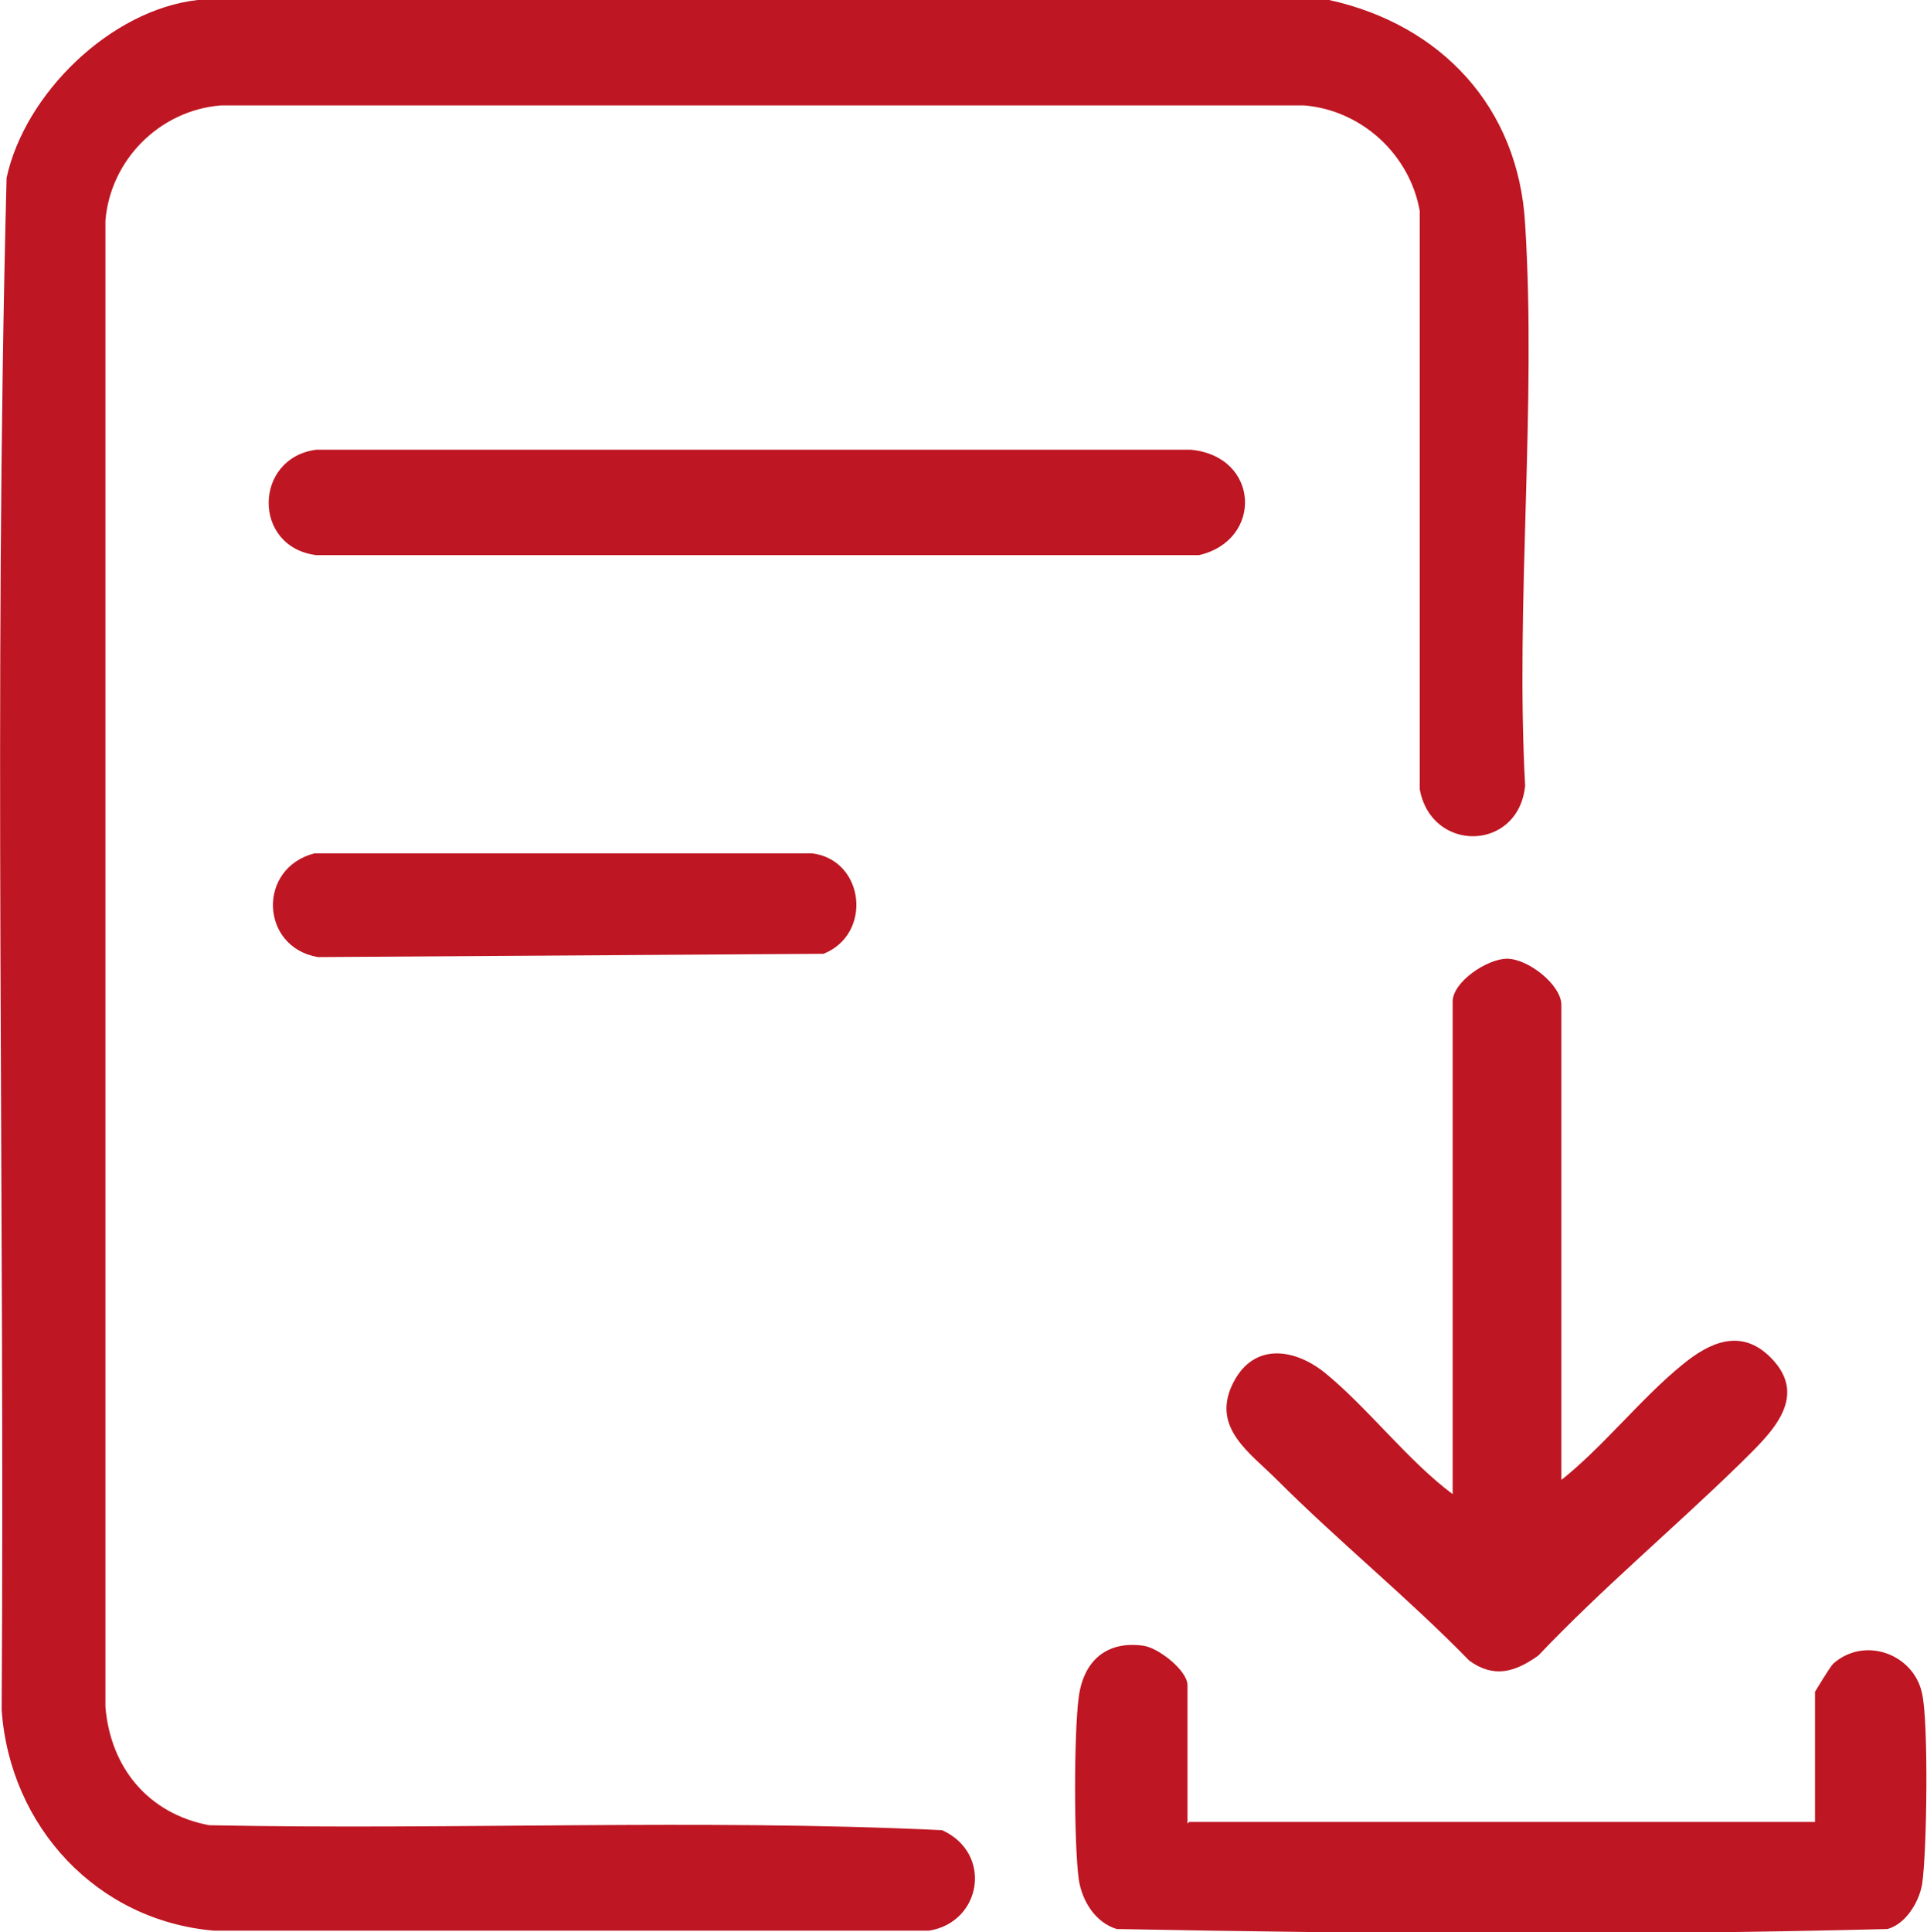 <?xml version="1.0" encoding="UTF-8"?>
<svg id="Capa_2" data-name="Capa 2" xmlns="http://www.w3.org/2000/svg" viewBox="0 0 11.7 11.73">
  <defs>
    <style>
      .cls-1 {
        fill: #be1622;
      }
    </style>
  </defs>
  <g id="Capa_1-2" data-name="Capa 1">
    <g>
      <path class="cls-1" d="M8.07,0c.68.15,1.15.65,1.19,1.36.07,1.11-.06,2.3,0,3.41-.04.4-.57.41-.64.02V1.28c-.06-.34-.35-.61-.7-.64H1.34c-.37.03-.67.33-.7.7v9.02c.03.37.26.65.63.72,1.48.03,2.98-.04,4.45.03.31.14.24.56-.08.61H1.3c-.71-.06-1.24-.63-1.29-1.34C.03,7.28-.04,4.17.04,1.08.15.57.67.06,1.2,0h6.87Z"/>
      <path class="cls-1" d="M9.46,9c.27-.21.5-.51.76-.72.16-.13.35-.22.53-.04.25.25-.02.48-.19.65-.4.39-.83.75-1.22,1.16-.14.1-.27.14-.42.03-.37-.38-.79-.72-1.17-1.1-.16-.16-.39-.31-.27-.57s.37-.23.56-.08c.26.21.51.54.78.74v-2.99c0-.12.21-.26.33-.26.13,0,.33.16.33.28v2.9Z"/>
      <path class="cls-1" d="M7.22,11.06h3.8v-.79s.09-.15.11-.17c.19-.17.49-.06.54.18.04.17.03.97,0,1.16-.02.11-.1.24-.21.27-1.55.04-3.12.03-4.68,0-.13-.04-.21-.17-.23-.3-.03-.22-.03-.89,0-1.11s.17-.34.39-.31c.09.01.27.15.27.24v.84Z"/>
      <path class="cls-1" d="M1.92,2.73h5.31c.42.04.44.55.05.64H1.92c-.39-.05-.38-.59,0-.64Z"/>
      <path class="cls-1" d="M1.92,5.18h3.01c.32.04.37.49.07.61l-3.07.02c-.35-.06-.37-.54-.02-.63Z"/>
    </g>
  </g>
</svg>